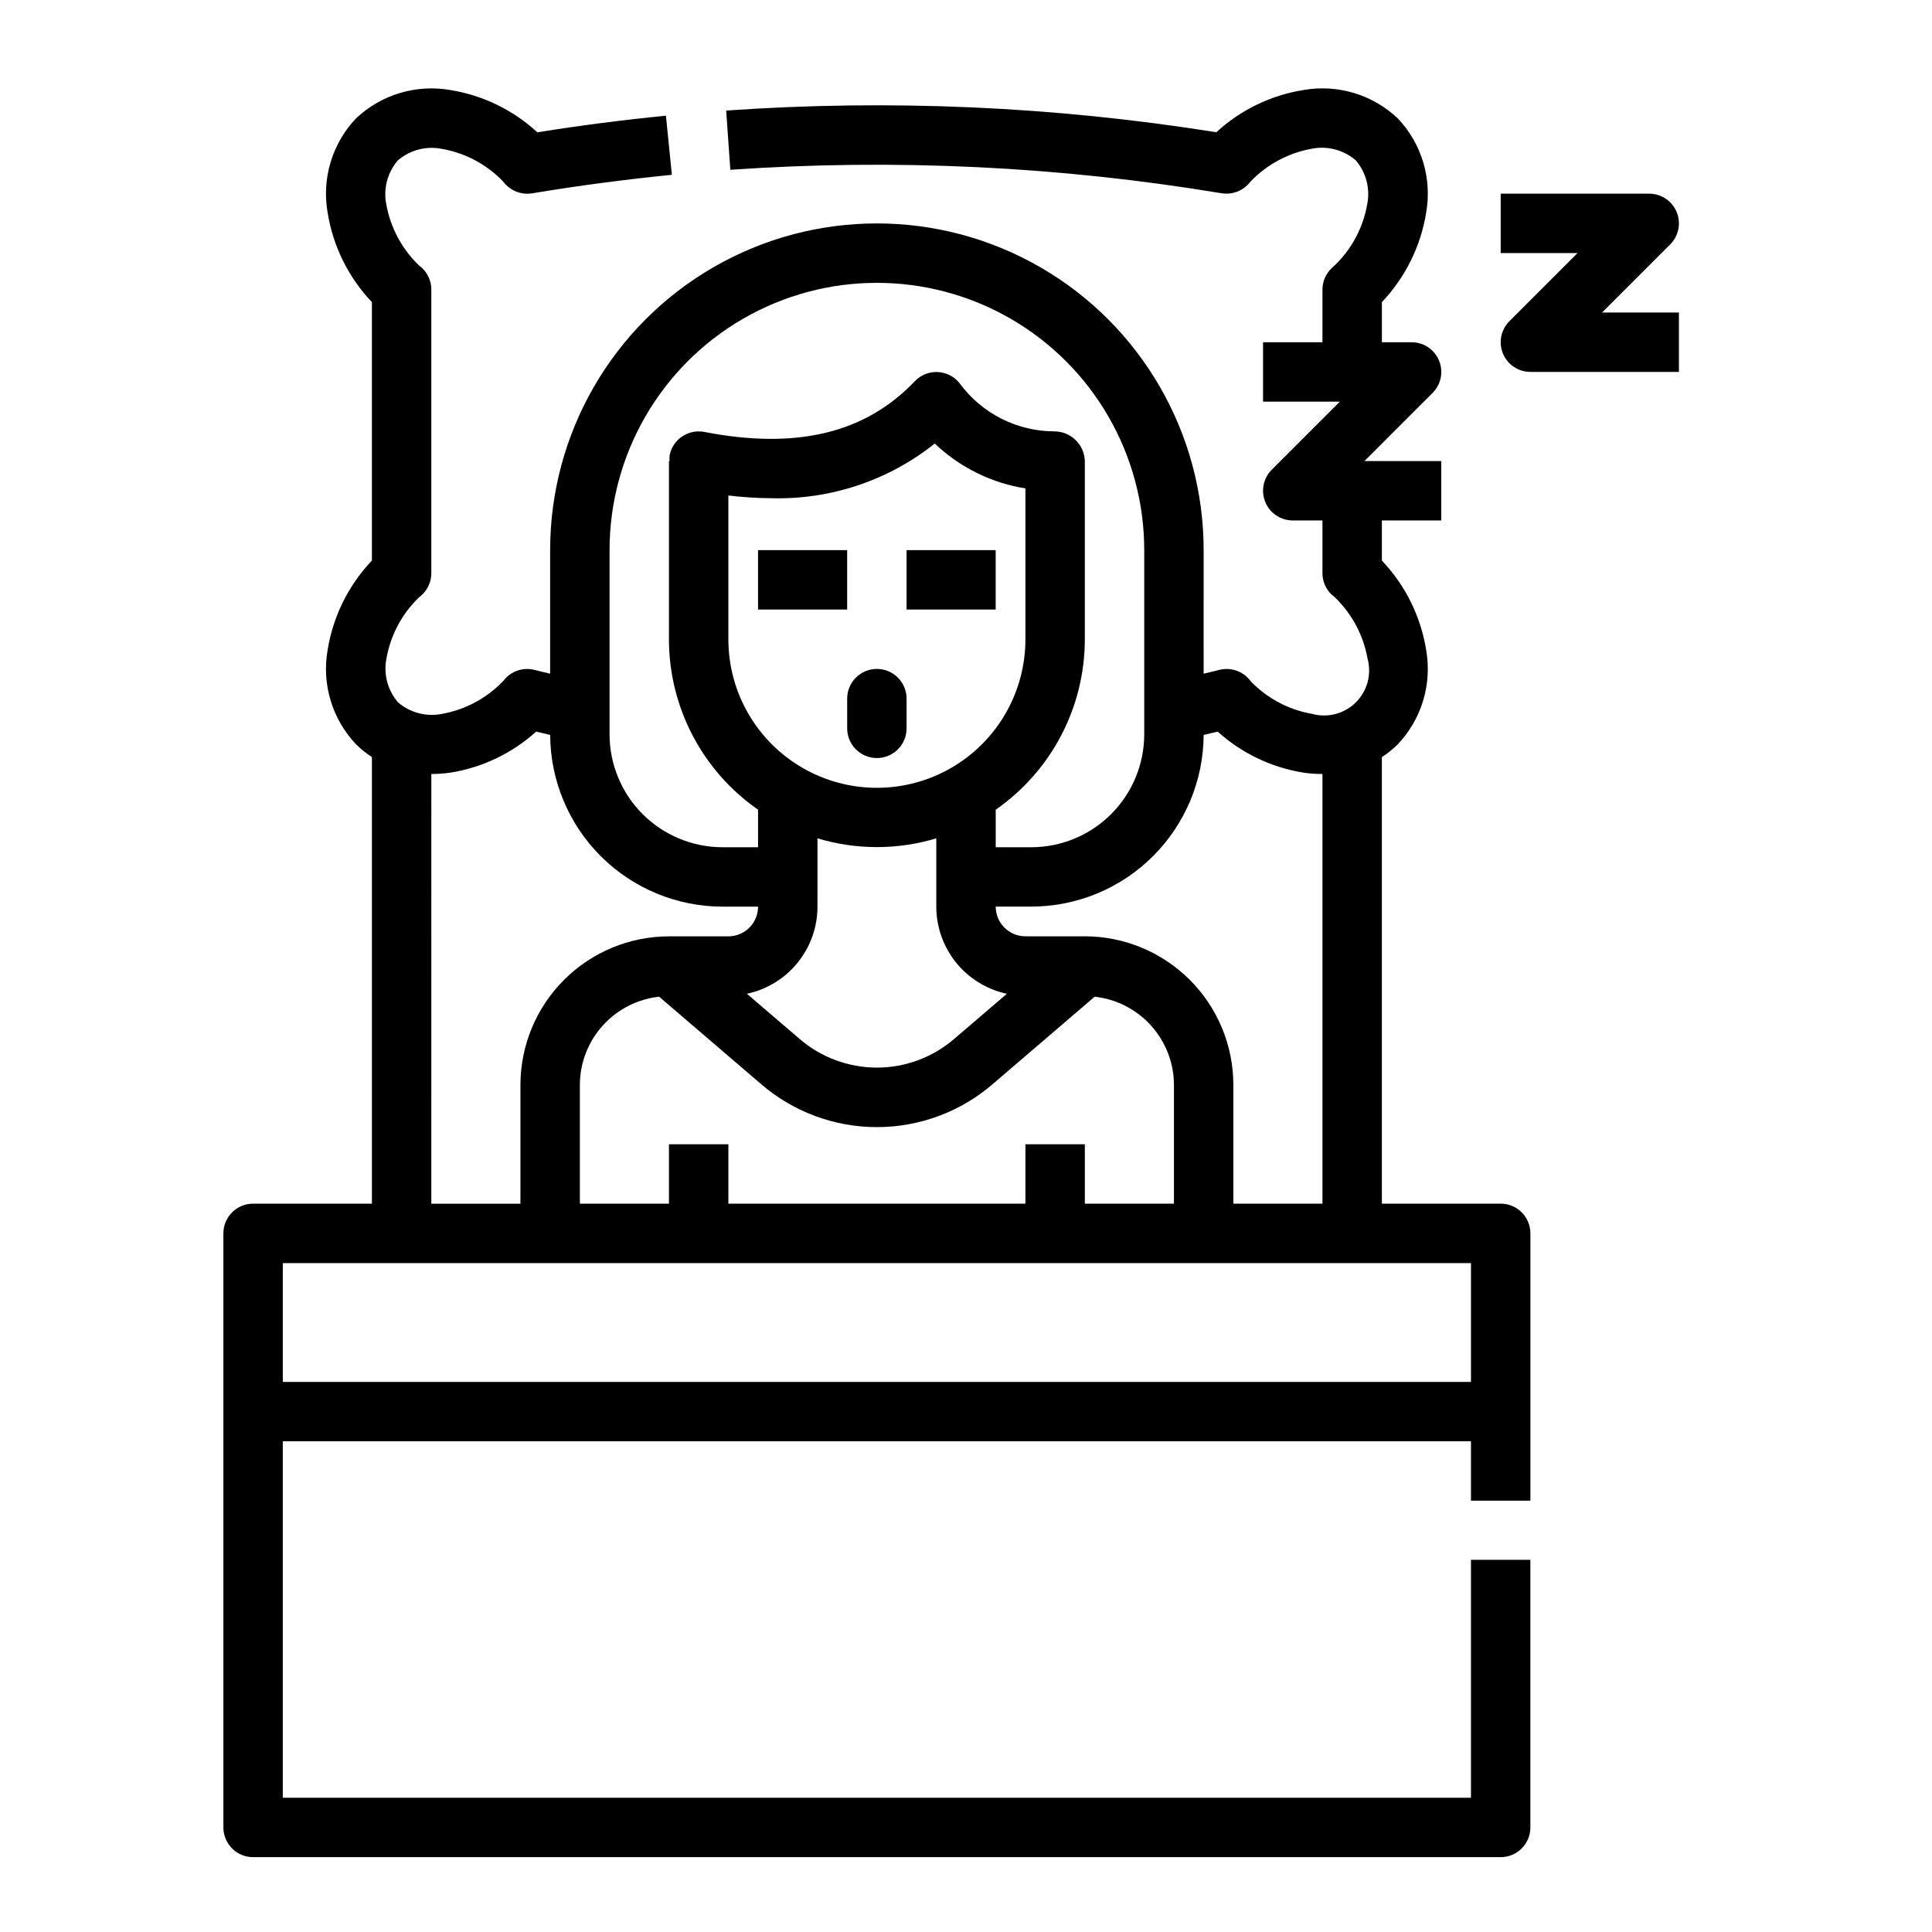 <?xml version="1.0" encoding="UTF-8"?>
<!-- Uploaded to: SVG Repo, www.svgrepo.com, Generator: SVG Repo Mixer Tools -->
<svg fill="#000000" width="800px" height="800px" version="1.1" viewBox="144 144 512 512" xmlns="http://www.w3.org/2000/svg">
 <g>
  <path d="m549.57 541.7v-70.848c0-2.09-0.828-4.09-2.305-5.566-1.477-1.477-3.481-2.305-5.566-2.305h-31.488v-118.34c1.523-0.98 2.938-2.121 4.219-3.398 6.328-6.676 9.113-15.953 7.512-25.012-1.434-8.895-5.519-17.148-11.73-23.676v-10.629h15.742v-15.742h-20.355l18.051-18.051c2.25-2.254 2.922-5.637 1.707-8.578-1.219-2.941-4.09-4.859-7.273-4.859h-7.871v-10.637c6.203-6.527 10.293-14.777 11.73-23.672 1.602-9.055-1.184-18.332-7.512-25.008-6.676-6.328-15.953-9.113-25.008-7.519-8.629 1.375-16.664 5.266-23.09 11.188-42.934-6.863-86.516-8.789-129.89-5.746l1.102 15.695c43.496-3.016 87.199-0.926 130.21 6.227 2.582 0.414 5.199-0.469 7.004-2.359 0.242-0.25 0.469-0.512 0.68-0.789 4.344-4.519 10.012-7.551 16.184-8.66 4.148-0.824 8.445 0.309 11.652 3.062 2.754 3.207 3.879 7.5 3.051 11.645-1.07 6.129-4.047 11.766-8.508 16.105-0.148 0.125-0.723 0.613-0.867 0.789-1.586 1.488-2.488 3.566-2.488 5.746v13.934h-15.742v15.742h20.355l-18.051 18.051c-2.25 2.25-2.922 5.637-1.703 8.578s4.086 4.859 7.269 4.859h7.871v13.965c0 2.176 0.902 4.258 2.488 5.746 0.25 0.23 0.516 0.445 0.789 0.645 4.519 4.348 7.551 10.012 8.66 16.188 1.152 4.148-0.016 8.598-3.062 11.645-3.047 3.043-7.496 4.215-11.645 3.059-6.137-1.066-11.777-4.047-16.121-8.508-0.141-0.172-0.645-0.789-0.789-0.922-1.973-2.082-4.922-2.926-7.699-2.203-1.371 0.363-2.738 0.652-4.109 0.992l0.004-32.734c0-30.934-16.508-59.523-43.297-74.988-26.793-15.469-59.801-15.469-86.594 0-26.793 15.465-43.297 44.055-43.297 74.988v32.73c-1.371-0.34-2.738-0.629-4.109-0.992v0.004c-2.773-0.723-5.727 0.121-7.699 2.203-0.238 0.25-0.465 0.512-0.676 0.789-4.348 4.519-10.012 7.551-16.184 8.656-4.148 0.824-8.445-0.305-11.652-3.062-2.754-3.203-3.879-7.496-3.055-11.641 1.082-6.129 4.066-11.758 8.535-16.09 0.148-0.125 0.723-0.613 0.867-0.746v-0.004c1.586-1.488 2.488-3.57 2.484-5.746v-75.168c0.004-2.18-0.898-4.258-2.484-5.75-0.254-0.227-0.516-0.441-0.789-0.645-4.519-4.348-7.551-10.012-8.66-16.184-0.824-4.144 0.301-8.438 3.055-11.645 3.207-2.754 7.504-3.883 11.652-3.062 6.133 1.07 11.777 4.047 16.121 8.512 0.141 0.172 0.645 0.789 0.789 0.922h-0.004c1.805 1.891 4.426 2.777 7.008 2.359 12.289-2.039 24.766-3.691 37.062-4.914l-1.574-15.664c-11.312 1.117-22.75 2.59-34.078 4.402-6.418-5.918-14.434-9.812-23.051-11.203-9.055-1.582-18.324 1.207-25.008 7.519-6.328 6.676-9.113 15.953-7.512 25.008 1.434 8.898 5.519 17.152 11.73 23.68v68.488c-6.207 6.527-10.293 14.777-11.73 23.668-1.602 9.059 1.184 18.336 7.512 25.012 1.281 1.277 2.695 2.418 4.219 3.398v118.35h-31.488c-4.348 0-7.871 3.523-7.871 7.871v157.44c0 2.086 0.828 4.09 2.305 5.566 1.477 1.473 3.477 2.305 5.566 2.305h330.62c2.086 0 4.09-0.832 5.566-2.305 1.477-1.477 2.305-3.481 2.305-5.566v-70.93h-15.742v63.055h-314.88v-94.465h314.88v15.742zm-86.59-202.94c1.234-0.293 2.481-0.566 3.715-0.875 6.367 5.746 14.266 9.52 22.734 10.871 1.625 0.238 3.266 0.359 4.91 0.355h0.125v113.87h-23.613v-31.488c-0.012-10.438-4.164-20.441-11.543-27.82-7.379-7.379-17.383-11.527-27.816-11.543h-15.746c-4.348 0-7.871-3.523-7.871-7.871h9.445c12.078-0.016 23.656-4.809 32.211-13.336 8.555-8.523 13.391-20.086 13.449-32.164zm-47.234 108.48v15.742l-78.719 0.004v-15.746h-15.746v15.742l-23.613 0.004v-31.488c0.016-5.797 2.168-11.383 6.043-15.691 3.879-4.309 9.203-7.039 14.965-7.668l26.938 23.09c8.547 7.398 19.469 11.469 30.773 11.469 11.301 0 22.227-4.07 30.77-11.469l26.938-23.09h0.004c5.758 0.629 11.086 3.359 14.961 7.668 3.879 4.309 6.031 9.895 6.047 15.691v31.488h-23.613v-15.746zm-78.719-171.93c3.738 0.453 7.504 0.691 11.273 0.719 15.73 0.461 31.117-4.672 43.422-14.484 6.621 6.301 14.996 10.445 24.023 11.887v39.988c0 14.062-7.5 27.055-19.68 34.086s-27.184 7.031-39.359 0c-12.18-7.031-19.68-20.023-19.68-34.086zm23.613 108.96v-18.105c10.27 3.098 21.223 3.098 31.488 0v18.105c0.004 5.41 1.863 10.652 5.266 14.855 3.406 4.203 8.148 7.109 13.441 8.234l-13.926 11.926c-5.703 4.93-12.988 7.641-20.523 7.641-7.535 0-14.82-2.711-20.523-7.641l-13.926-11.926c5.289-1.125 10.035-4.031 13.438-8.234 3.406-4.203 5.266-9.445 5.266-14.855zm-55.102-94.465c0-25.309 13.504-48.699 35.422-61.355 21.922-12.656 48.93-12.656 70.848 0 21.922 12.656 35.426 36.047 35.426 61.355v48.809c-0.012 7.93-3.168 15.531-8.773 21.137-5.609 5.609-13.211 8.762-21.141 8.777h-9.445v-9.953c14.785-10.281 23.605-27.145 23.617-45.152v-47.23-0.094-0.004c-0.172-4.293-3.668-7.707-7.969-7.777-9.992 0.016-19.391-4.754-25.277-12.832-1.426-1.754-3.539-2.809-5.797-2.898-2.262-0.09-4.449 0.797-6.012 2.438-13.113 13.793-31.355 18.168-55.766 13.445-4.266-0.828-8.395 1.957-9.223 6.227-0.055 0.496-0.055 0.996 0 1.496h-0.168v47.23c0.012 18.008 8.832 34.871 23.617 45.152v9.953h-9.445c-7.93-0.016-15.531-3.168-21.141-8.777-5.606-5.606-8.762-13.207-8.773-21.137zm-47.23 59.309h0.133c1.641 0.004 3.285-0.117 4.91-0.355 8.469-1.348 16.367-5.125 22.734-10.871 1.242 0.309 2.481 0.582 3.715 0.875 0.059 12.078 4.891 23.641 13.441 32.168 8.555 8.527 20.133 13.32 32.211 13.34h9.445c0 2.09-0.828 4.09-2.305 5.566-1.477 1.477-3.481 2.305-5.566 2.305h-15.746c-10.434 0.016-20.438 4.164-27.816 11.543-7.379 7.379-11.531 17.383-11.543 27.82v31.488h-23.617zm-39.363 161.11v-31.488h314.88v31.488z"/>
  <path d="m344.89 289.79h23.617v15.742h-23.617z"/>
  <path d="m384.25 289.79h23.617v15.742h-23.617z"/>
  <path d="m368.51 337.02c0 4.348 3.523 7.871 7.871 7.871 4.348 0 7.871-3.523 7.871-7.871v-7.875c0-4.348-3.523-7.871-7.871-7.871-4.348 0-7.871 3.523-7.871 7.871z"/>
  <path d="m588.93 242.56v-15.746h-20.355l18.051-18.051c2.25-2.25 2.922-5.637 1.707-8.574-1.219-2.941-4.09-4.859-7.273-4.863h-39.359v15.746h20.355l-18.051 18.051c-2.25 2.25-2.922 5.637-1.703 8.578 1.219 2.941 4.086 4.859 7.269 4.859z"/>
 </g>
</svg>